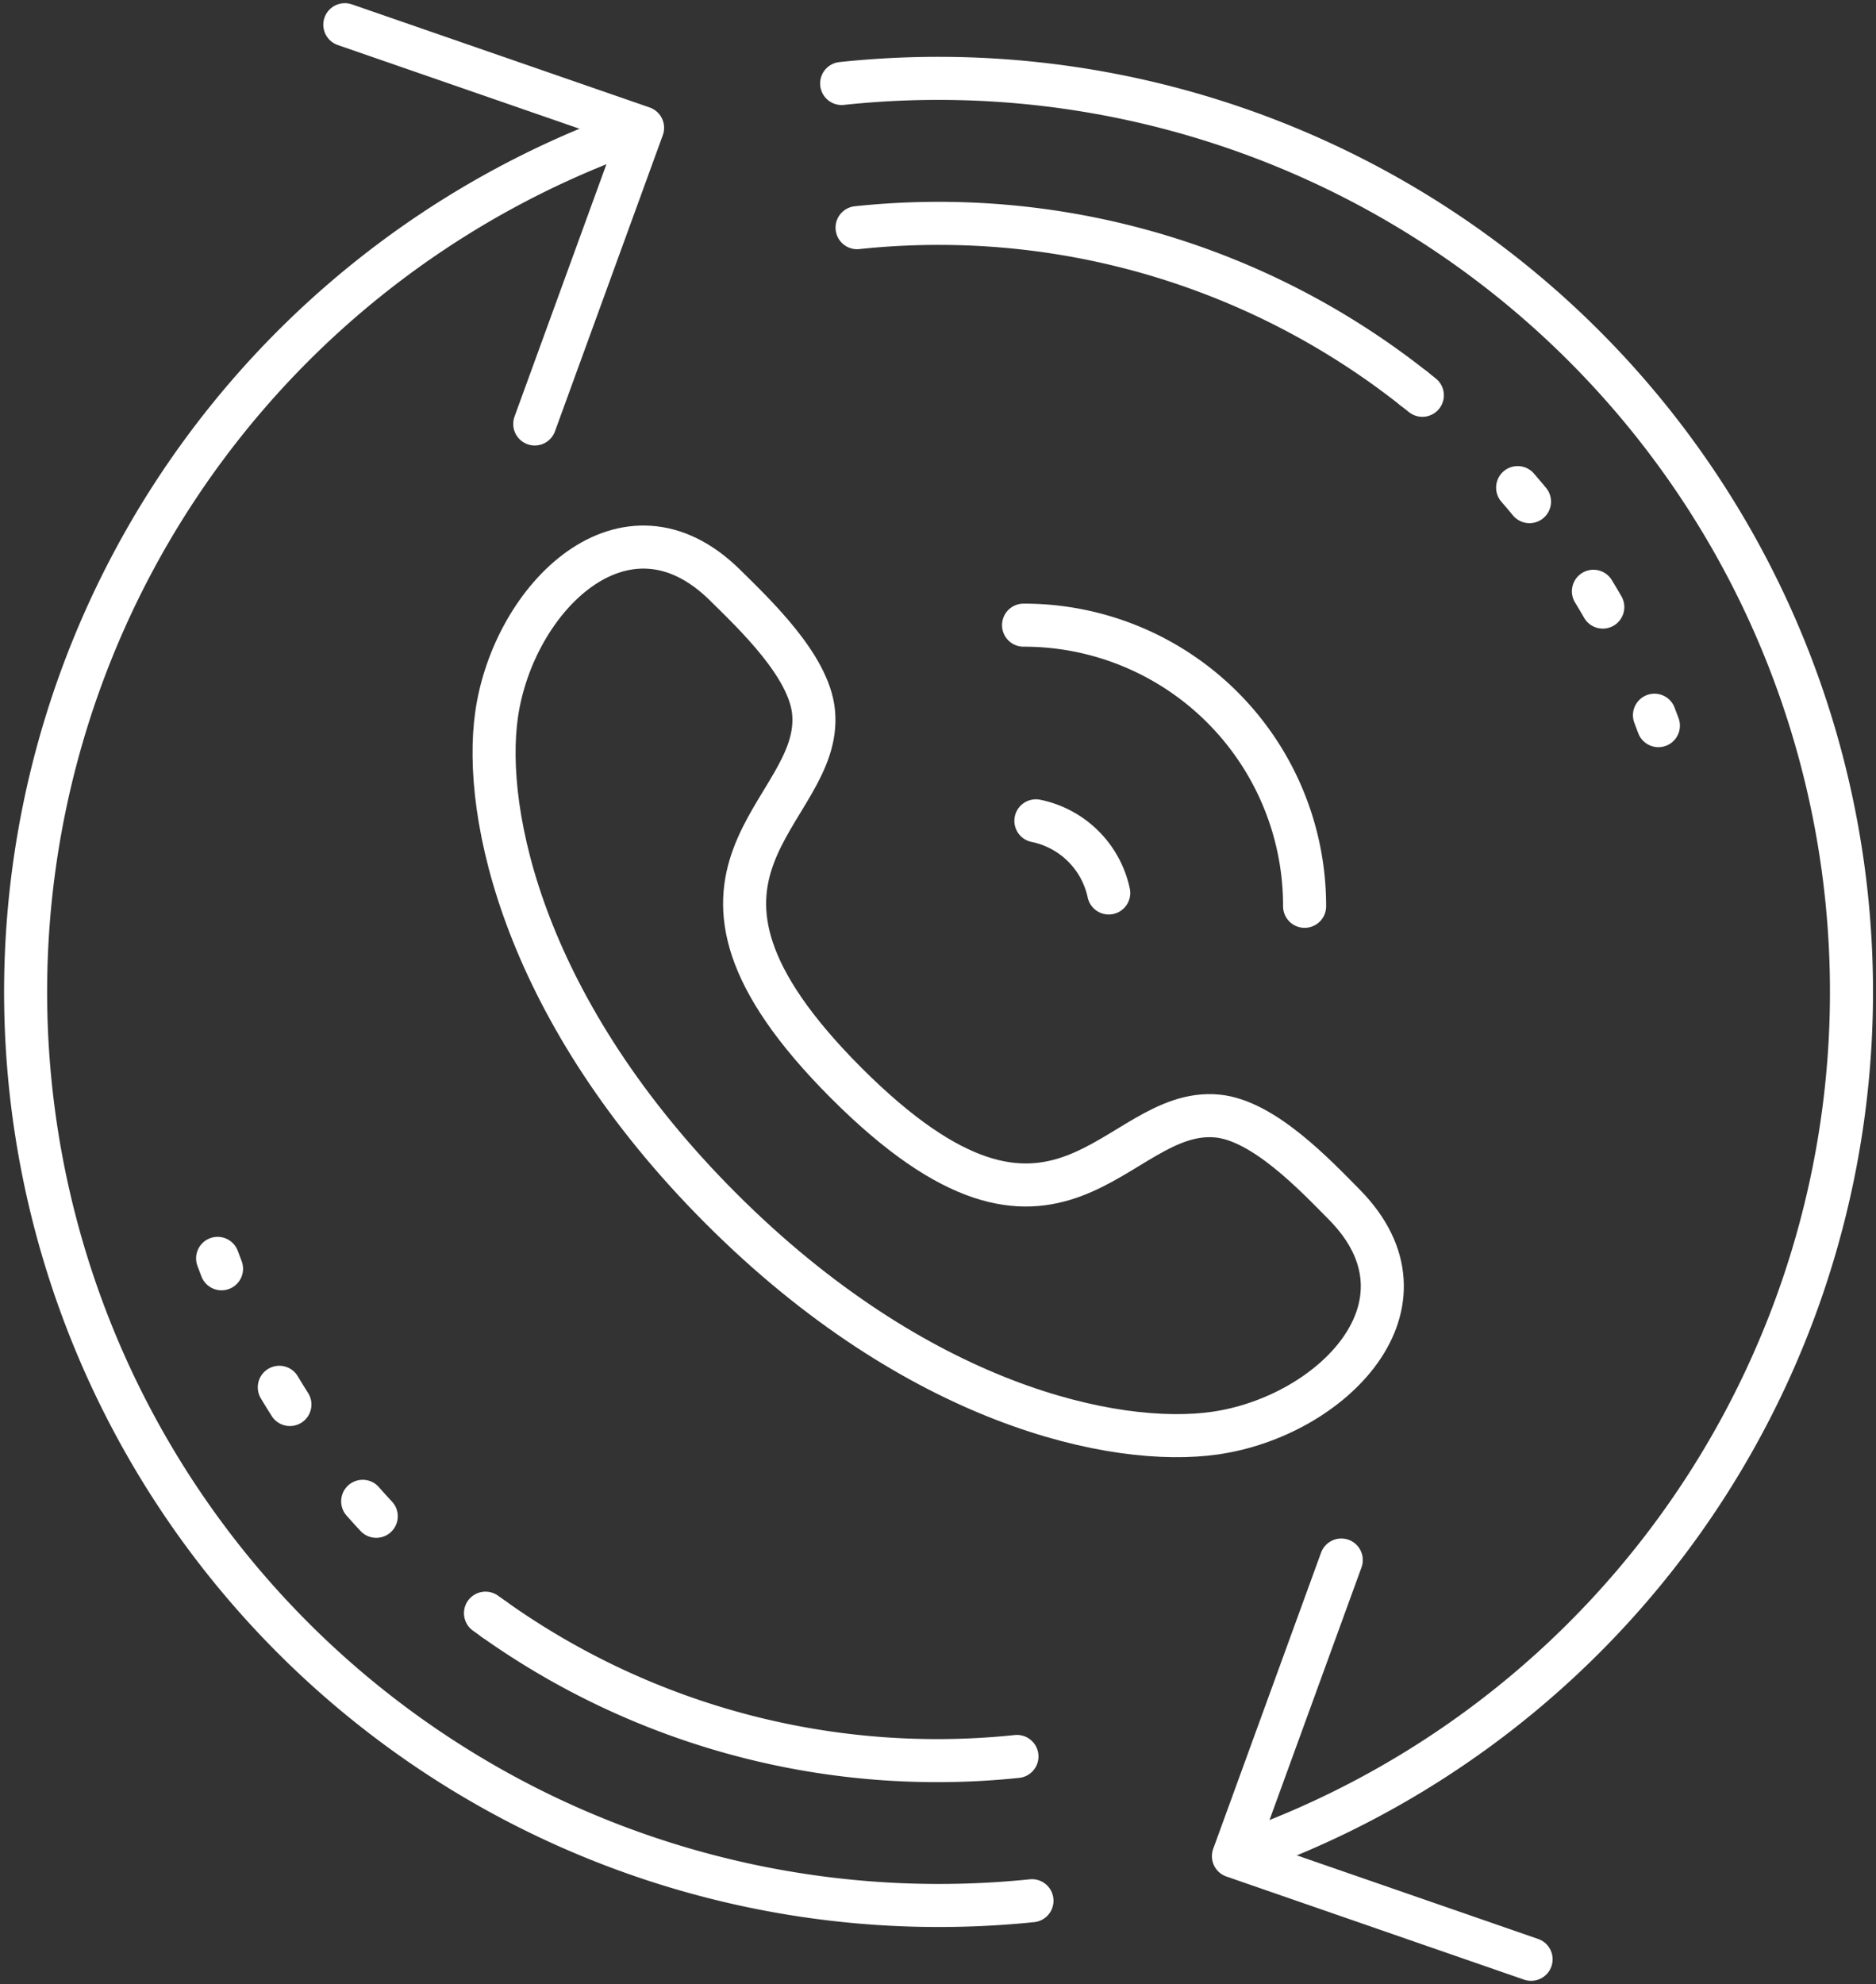 <svg id="Group_2109" data-name="Group 2109" xmlns="http://www.w3.org/2000/svg" xmlns:xlink="http://www.w3.org/1999/xlink" width="87.169" height="92.155" viewBox="0 0 87.169 92.155">
  <rect x="0" y="0" width="87.169" height="92.155" fill="#333333" stroke="none"/>
  <defs>
    <clipPath id="clip-path">
      <rect id="Rectangle_1642" data-name="Rectangle 1642" width="87.169" height="92.155" fill="none" stroke="#fff" stroke-width="2"/>
    </clipPath>
  </defs>
  <g id="Group_2066" data-name="Group 2066" clip-path="url(#clip-path)">
    <path id="Path_517" data-name="Path 517" d="M57.68,66.592,52.669,80.348,66.5,85.138" transform="translate(4.643 5.87)" fill="none" stroke="#fff" stroke-linecap="round" stroke-linejoin="round" stroke-width="2"/>
    <path id="Path_518" data-name="Path 518" d="M47.858,87.8A42.433,42.433,0,0,1,28.784,5.8c.254-.094.507-.184.762-.273" transform="translate(0.093 0.487)" fill="none" stroke="#fff" stroke-linecap="round" stroke-linejoin="round" stroke-width="2"/>
    <path id="Path_519" data-name="Path 519" d="M21.118,69.138a35.577,35.577,0,0,0,24.274,6.354" transform="translate(1.861 6.094)" fill="none" stroke="#fff" stroke-linecap="round" stroke-linejoin="round" stroke-width="2"/>
    <path id="Path_520" data-name="Path 520" d="M35.94,3.583a42.432,42.432,0,0,1,19.185,82c-.236.087-.473.172-.709.255" transform="translate(3.168 0.295)" fill="none" stroke="#fff" stroke-linecap="round" stroke-linejoin="round" stroke-width="2"/>
    <path id="Path_521" data-name="Path 521" d="M62.459,17.2A35.584,35.584,0,0,0,40.41,9.535a36.014,36.014,0,0,0-3.812.2" transform="translate(3.226 0.84)" fill="none" stroke="#fff" stroke-linecap="round" stroke-linejoin="round" stroke-width="2"/>
    <path id="Path_522" data-name="Path 522" d="M23.549,19.6,28.56,5.844,14.724,1.054" transform="translate(1.298 0.093)" fill="none" stroke="#fff" stroke-linecap="round" stroke-linejoin="round" stroke-width="2"/>
    <path id="Path_523" data-name="Path 523" d="M60.6,53.891c-1.346-1.361-3.738-3.9-5.891-4.11-4.79-.467-7.307,8.408-17.241-1.527S36.408,35.8,35.942,31.014c-.21-2.153-2.749-4.545-4.11-5.891-4.644-4.591-9.842.584-10.617,6.007-.664,4.637,1.291,13.81,10.43,22.949s18.312,11.094,22.949,10.43C60.016,63.733,65.191,58.535,60.6,53.891Z" transform="translate(1.86 2.058)" fill="none" stroke="#fff" stroke-linecap="round" stroke-linejoin="round" stroke-width="2"/>
    <path id="Path_524" data-name="Path 524" d="M56.766,39.745A13.038,13.038,0,0,0,43.707,26.686" transform="translate(3.853 2.352)" fill="none" stroke="#fff" stroke-linecap="round" stroke-linejoin="round" stroke-width="2"/>
    <path id="Path_525" data-name="Path 525" d="M47.619,38.389a4.348,4.348,0,0,0-3.385-3.35" transform="translate(3.899 3.088)" fill="none" stroke="#fff" stroke-linecap="round" stroke-linejoin="round" stroke-width="2"/>
    <path id="Path_526" data-name="Path 526" d="M9.292,53.715c.06.162.121.324.183.484" transform="translate(0.819 4.735)" fill="none" stroke="#fff" stroke-linecap="round" stroke-linejoin="round" stroke-width="2"/>
    <path id="Path_527" data-name="Path 527" d="M11.927,59.219a35.632,35.632,0,0,0,7.192,8.587" transform="translate(1.051 5.22)" fill="none" stroke="#fff" stroke-linecap="round" stroke-linejoin="round" stroke-width="2" stroke-dasharray="0.939 5.632"/>
    <path id="Path_528" data-name="Path 528" d="M20.731,68.86c.139.1.28.2.421.3" transform="translate(1.827 6.07)" fill="none" stroke="#fff" stroke-linecap="round" stroke-linejoin="round" stroke-width="2"/>
    <path id="Path_529" data-name="Path 529" d="M70.831,31.015q-.09-.243-.183-.485" transform="translate(6.227 2.691)" fill="none" stroke="#fff" stroke-linecap="round" stroke-linejoin="round" stroke-width="2"/>
    <path id="Path_530" data-name="Path 530" d="M68.952,26.562a35.637,35.637,0,0,0-6.3-8" transform="translate(5.522 1.636)" fill="none" stroke="#fff" stroke-linecap="round" stroke-linejoin="round" stroke-width="2" stroke-dasharray="0.853 5.119"/>
    <path id="Path_531" data-name="Path 531" d="M60.769,16.9q-.2-.163-.406-.324" transform="translate(5.321 1.461)" fill="none" stroke="#fff" stroke-linecap="round" stroke-linejoin="round" stroke-width="2"/>
  </g>
</svg>
